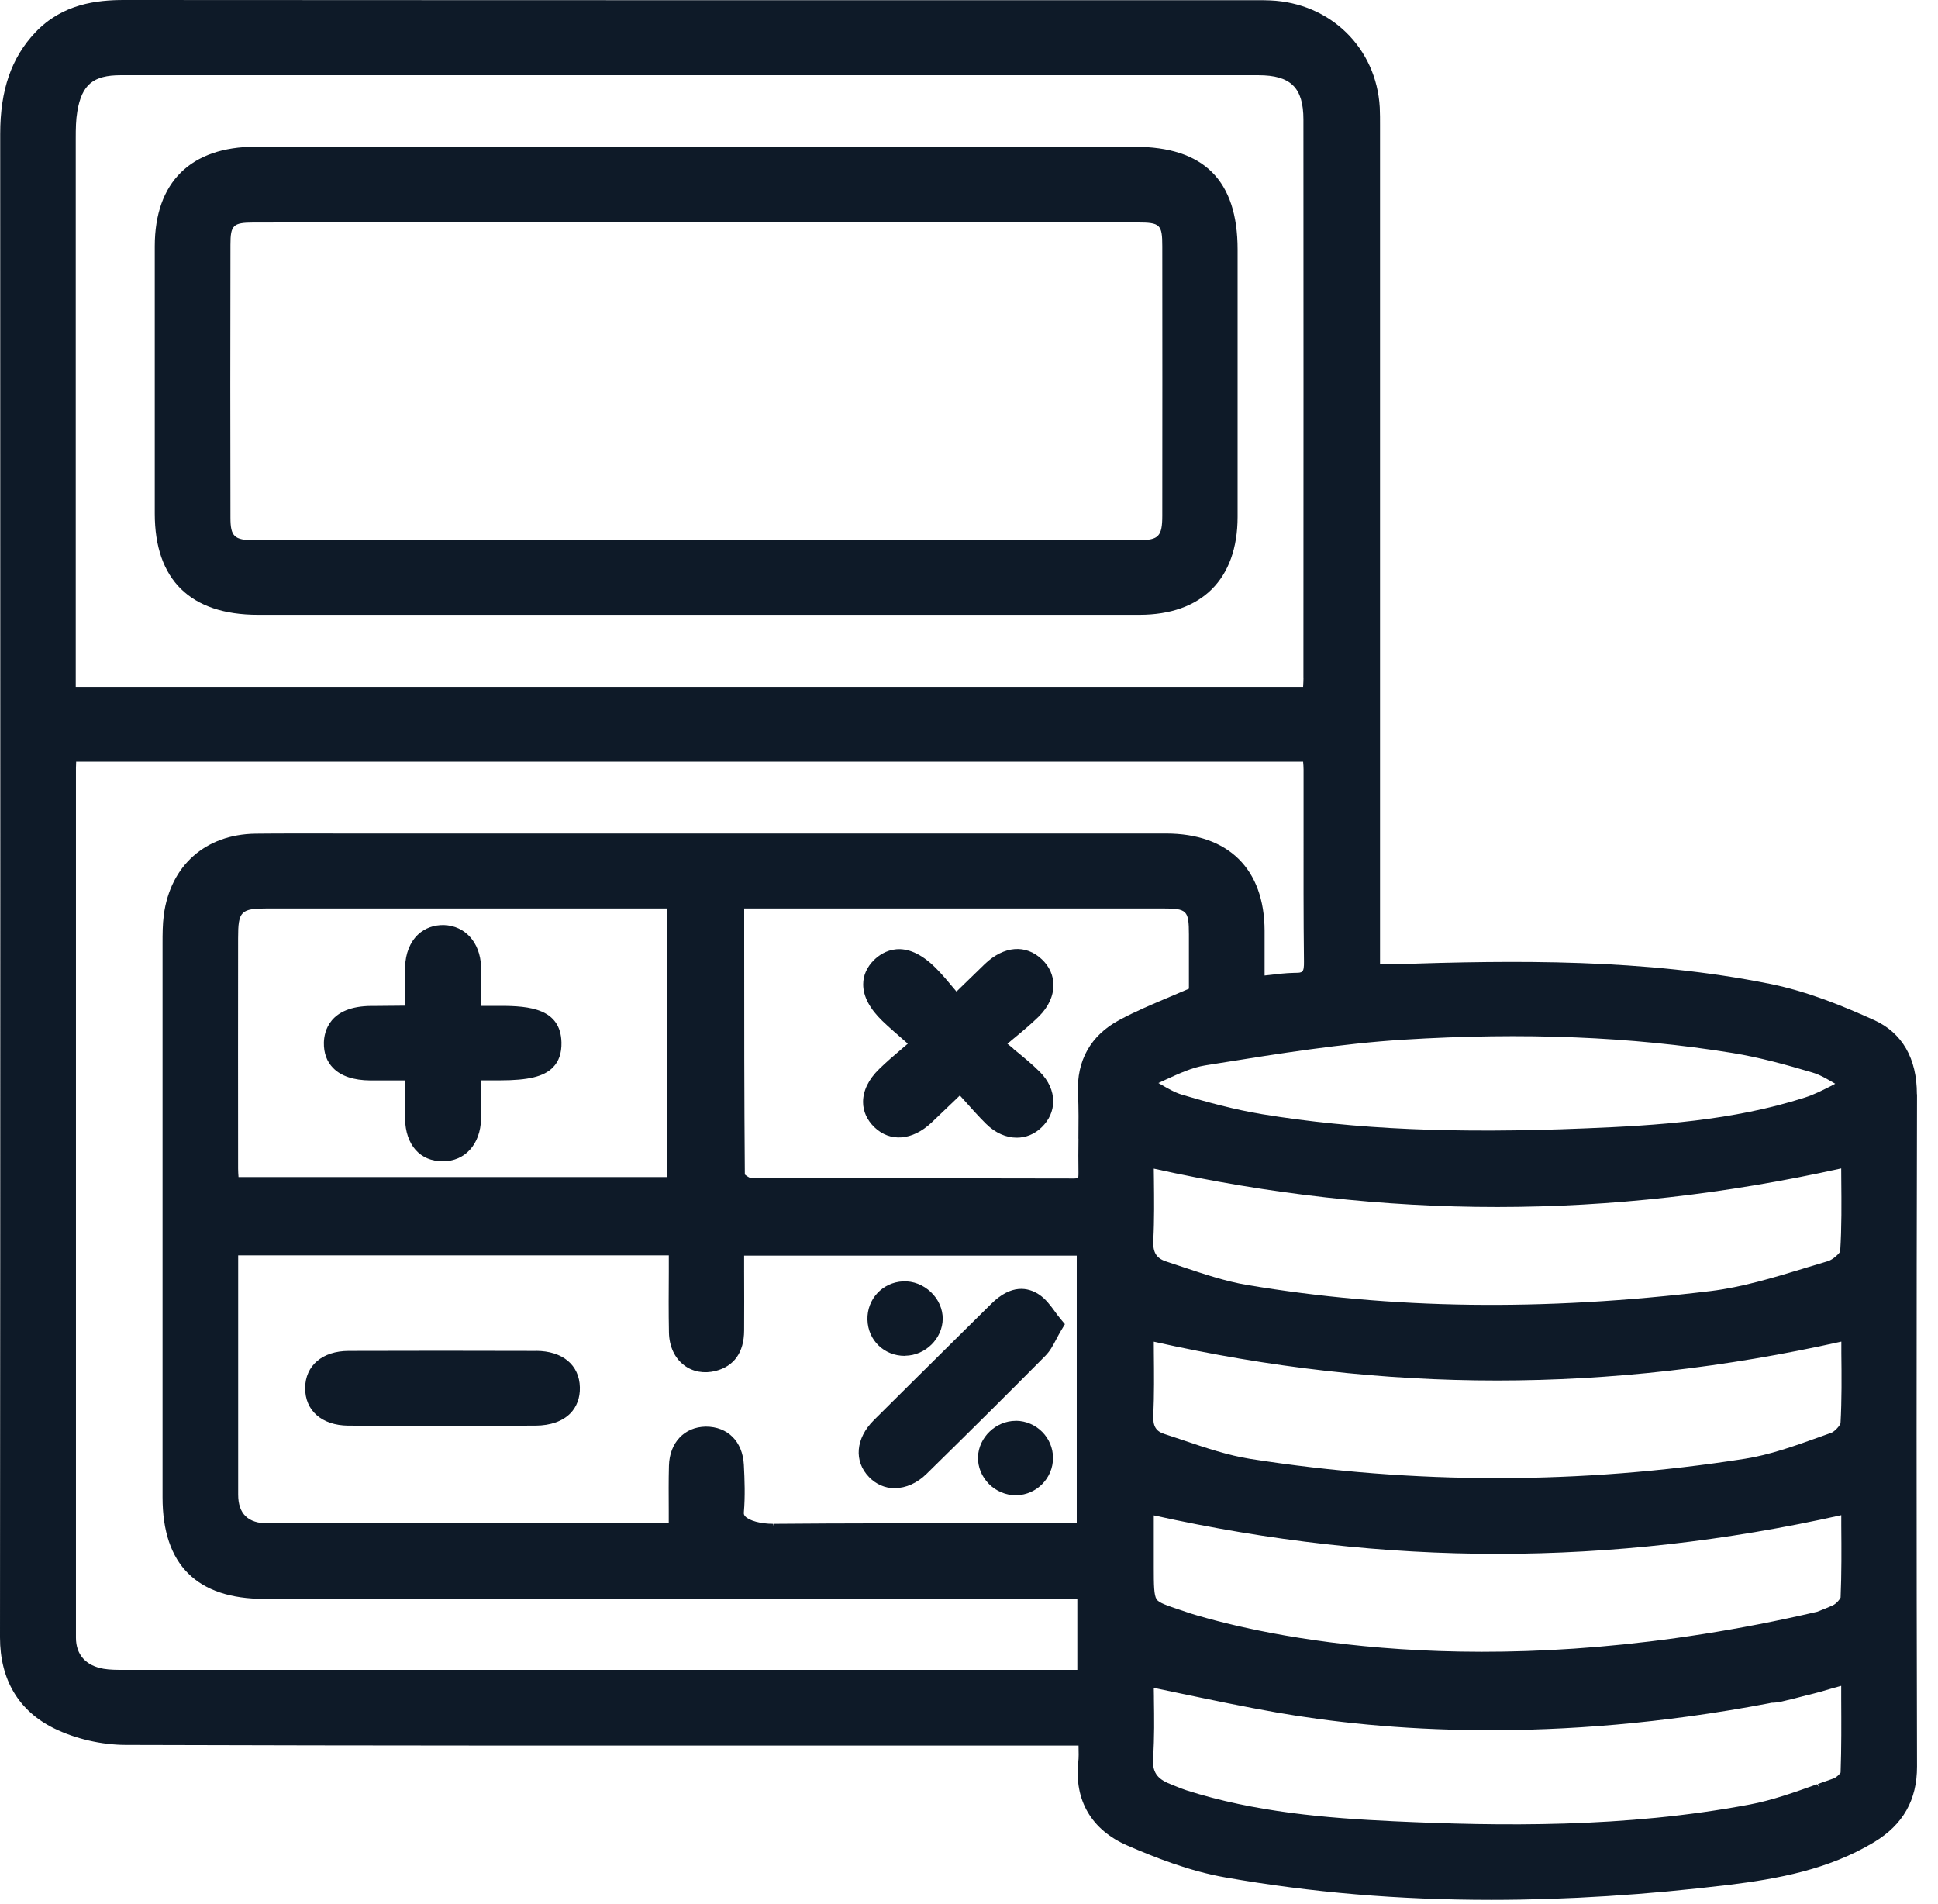 <svg xmlns="http://www.w3.org/2000/svg" width="57" height="56" viewBox="0 0 57 56" fill="none"><path d="M56.379 32.183C56.381 31.128 55.947 30.374 55.119 30C54.23 29.598 53.169 29.158 52.045 28.933C48.355 28.191 44.583 28.241 41.037 28.357C40.891 28.361 40.745 28.361 40.589 28.359V3.855V3.687C40.589 3.524 40.59 3.338 40.581 3.156C40.482 1.41 39.127 0.086 37.36 0.012C37.238 0.006 37.117 0.006 36.993 0.006H27.421C19.499 0.006 11.579 0.006 3.651 0C2.855 0 1.837 0.108 1.037 0.955C0.334 1.7 0.006 2.647 0.006 3.939C0.01 18.83 0.012 33.416 0 48.156C0 49.393 0.547 50.317 1.588 50.83C2.213 51.138 2.981 51.316 3.694 51.318C11.061 51.341 18.527 51.339 25.748 51.337H31.722V51.355C31.726 51.531 31.73 51.684 31.714 51.825C31.594 52.949 32.105 53.82 33.156 54.276C33.939 54.615 34.972 55.03 36.043 55.216C38.577 55.661 41.138 55.876 43.87 55.876C46.083 55.876 48.43 55.727 50.848 55.434C52.276 55.259 53.782 54.987 55.123 54.176C55.974 53.663 56.385 52.935 56.383 51.952C56.366 45.501 56.366 38.848 56.383 32.181L56.379 32.183ZM21.886 37.393L21.787 37.385H21.886V36.929H31.669V44.792C31.574 44.798 31.481 44.802 31.388 44.802C30.651 44.802 29.912 44.802 29.174 44.802H28.887C26.88 44.8 24.803 44.798 22.761 44.816V44.913L22.741 44.816C22.375 44.816 22.038 44.725 21.917 44.596C21.886 44.561 21.874 44.53 21.878 44.483C21.919 44.003 21.901 43.523 21.878 43.075C21.84 42.395 21.407 41.957 20.758 41.957C20.127 41.967 19.693 42.429 19.675 43.106C19.663 43.541 19.667 43.977 19.669 44.44V44.802H13.306C11.486 44.802 9.667 44.802 7.875 44.802C7.295 44.802 7.005 44.52 7.005 43.956V36.921H19.671V37.399C19.667 37.984 19.663 38.589 19.675 39.188C19.683 39.598 19.841 39.94 20.121 40.152C20.376 40.346 20.706 40.404 21.044 40.32C21.591 40.183 21.884 39.772 21.886 39.13C21.89 38.556 21.888 37.984 21.886 37.395V37.393ZM19.625 34.618H7.015C7.009 34.534 7.003 34.452 7.003 34.372C7.001 32.114 7 29.857 7.003 27.597C7.003 26.793 7.079 26.718 7.883 26.718H19.628V34.618H19.625ZM2.236 22.401H2.705C10.405 22.401 18.108 22.401 25.809 22.401H28.47C28.557 22.401 28.644 22.403 28.721 22.401H33.848C34.818 22.401 35.79 22.401 36.76 22.401H38.327C38.334 22.483 38.34 22.559 38.34 22.632C38.34 23.221 38.34 23.811 38.34 24.4C38.34 25.602 38.336 26.965 38.352 28.277C38.356 28.61 38.309 28.61 38.081 28.611C37.809 28.616 37.544 28.649 37.262 28.682L37.194 28.69V28.461C37.194 28.085 37.194 27.729 37.194 27.372C37.188 25.555 36.13 24.514 34.29 24.514C28.573 24.512 23.116 24.512 17.923 24.514H11.063H10.068C9.186 24.514 8.191 24.51 7.513 24.519C6.043 24.539 5.012 25.455 4.818 26.908C4.781 27.192 4.781 27.476 4.781 27.748V27.799C4.781 32.796 4.781 37.792 4.781 42.789V44.038C4.781 46.02 5.79 47.024 7.78 47.024C13.262 47.024 19.481 47.024 25.807 47.024H31.686V49.111H28.577C20.281 49.111 11.984 49.111 3.688 49.111H3.635C3.43 49.111 3.234 49.111 3.05 49.08C2.525 48.99 2.234 48.665 2.234 48.166C2.234 39.637 2.234 31.11 2.234 22.581C2.234 22.524 2.236 22.468 2.24 22.405L2.236 22.401ZM31.72 33.487V33.495C31.716 33.816 31.714 34.151 31.72 34.48C31.722 34.597 31.71 34.64 31.712 34.644C31.702 34.648 31.665 34.66 31.574 34.66C30.339 34.656 29.01 34.654 27.664 34.654H27.639C25.752 34.654 23.8 34.652 22.063 34.64C22.034 34.634 21.949 34.579 21.907 34.542C21.888 32.292 21.888 30.076 21.888 27.717V26.718H22.032C23.863 26.718 30.839 26.718 34.174 26.718C34.915 26.718 34.966 26.769 34.968 27.482C34.968 27.92 34.968 28.359 34.968 28.77V29.078C34.79 29.154 34.616 29.228 34.446 29.301L34.427 29.309C33.899 29.532 33.399 29.741 32.915 30.002C32.08 30.45 31.661 31.194 31.706 32.151C31.728 32.596 31.722 33.048 31.718 33.487H31.72ZM38.338 19.926C38.338 20.014 38.332 20.102 38.327 20.202H36.793H34.954H28.737C28.63 20.2 28.524 20.202 28.423 20.202H2.228V16.948C2.228 12.658 2.228 8.37 2.228 4.08C2.228 3.777 2.232 3.524 2.274 3.278C2.406 2.491 2.74 2.212 3.548 2.212C9.119 2.212 14.688 2.212 20.262 2.212C25.835 2.212 31.428 2.212 37.011 2.212C37.963 2.212 38.336 2.579 38.336 3.516C38.34 8.783 38.338 14.052 38.336 19.319V19.926H38.338ZM53.499 52.559L53.444 52.475C52.796 52.706 52.126 52.947 51.458 53.072C47.797 53.763 44.111 53.709 40.988 53.564C39.012 53.472 36.906 53.297 34.889 52.651C34.788 52.618 34.691 52.579 34.585 52.536C34.531 52.514 34.478 52.493 34.425 52.471C34.018 52.312 33.885 52.107 33.915 51.684C33.956 51.101 33.947 50.523 33.939 49.959V49.889C33.937 49.806 33.935 49.722 33.935 49.64C34.16 49.687 34.385 49.734 34.61 49.781L34.699 49.8C35.677 50.004 36.6 50.198 37.548 50.364C40.654 50.907 45.685 51.3 52.029 50.094L52.1 50.078C52.199 50.078 52.302 50.065 52.407 50.041C52.65 49.986 52.891 49.924 53.128 49.861C53.414 49.793 53.675 49.72 53.902 49.65L54.153 49.581V49.941C54.157 50.693 54.161 51.404 54.135 52.132C54.113 52.172 54.011 52.277 53.928 52.305C53.774 52.358 53.621 52.412 53.467 52.467L53.501 52.559H53.499ZM53.9 47.216C53.764 47.277 53.62 47.335 53.446 47.402C44.141 49.568 37.635 48.211 35.27 47.527L35.223 47.514C35.152 47.494 35.081 47.472 35.009 47.449C34.903 47.412 34.804 47.38 34.713 47.349C34.322 47.218 34.087 47.14 34.018 47.036C33.939 46.916 33.935 46.619 33.935 46.106V44.567C40.756 46.078 47.373 46.077 54.155 44.561V44.872C54.161 45.562 54.165 46.272 54.135 46.983C54.125 47.024 54.011 47.167 53.9 47.216ZM53.849 42.143L53.483 42.274C52.78 42.527 52.053 42.787 51.33 42.901C46.495 43.66 41.598 43.662 36.778 42.907C36.126 42.805 35.47 42.584 34.832 42.368L34.792 42.354C34.608 42.292 34.427 42.231 34.243 42.172C33.998 42.094 33.907 41.941 33.921 41.632C33.949 41.011 33.943 40.397 33.937 39.789C33.937 39.678 33.935 39.568 33.935 39.459C40.719 40.982 47.337 40.982 54.157 39.457V39.795C54.165 40.469 54.171 41.166 54.133 41.857C54.125 41.914 53.969 42.102 53.849 42.145V42.143ZM54.125 36.804C54.103 36.86 53.914 37.046 53.762 37.091C53.529 37.16 53.295 37.23 53.062 37.301L53.039 37.309C52.152 37.579 51.233 37.857 50.322 37.969C45.393 38.566 40.928 38.507 36.675 37.79C36.047 37.685 35.413 37.471 34.798 37.266C34.632 37.211 34.468 37.154 34.302 37.101C34.01 37.007 33.903 36.833 33.921 36.479C33.953 35.862 33.945 35.259 33.939 34.677L33.935 34.37C40.729 35.876 47.345 35.874 54.153 34.364C54.153 34.474 54.153 34.583 54.155 34.693C54.161 35.38 54.169 36.093 54.123 36.804H54.125ZM53.955 31.997L53.908 31.911C53.625 32.056 53.357 32.193 53.078 32.281C50.958 32.96 48.734 33.101 46.636 33.185C42.781 33.344 39.85 33.215 37.127 32.77C36.294 32.633 35.468 32.404 34.77 32.197C34.551 32.132 34.338 32.007 34.111 31.875C34.097 31.868 34.085 31.86 34.071 31.852C34.148 31.817 34.225 31.782 34.3 31.746C34.695 31.566 35.067 31.394 35.448 31.333L35.816 31.274C37.603 30.988 39.453 30.691 41.274 30.577C44.802 30.358 47.967 30.485 50.949 30.967C51.758 31.098 52.561 31.321 53.305 31.543C53.525 31.607 53.738 31.733 53.965 31.866L53.977 31.873C53.955 31.885 53.932 31.897 53.91 31.909L53.955 31.995V31.997Z" fill="#0E1A28"></path><path d="M33.368 4.315C30.157 4.315 26.947 4.315 23.737 4.315H9.87H9.615C8.91 4.315 8.214 4.315 7.515 4.315C5.607 4.319 4.554 5.359 4.552 7.242C4.55 9.864 4.552 12.484 4.552 15.106C4.552 17.052 5.601 18.08 7.584 18.082C10.344 18.082 13.102 18.082 15.862 18.082H20.461H27.86C29.744 18.082 31.627 18.082 33.512 18.082C35.345 18.082 36.398 17.032 36.4 15.204C36.4 13.277 36.4 11.35 36.4 9.424V7.34C36.4 5.306 35.408 4.317 33.37 4.317L33.368 4.315ZM34.185 7.248C34.188 9.888 34.188 12.527 34.185 15.166C34.185 15.771 34.077 15.885 33.508 15.887C24.827 15.889 16.146 15.889 7.466 15.887C6.895 15.887 6.778 15.777 6.778 15.231C6.772 12.652 6.772 10.025 6.778 7.199C6.778 6.622 6.855 6.547 7.45 6.545C8.052 6.543 8.653 6.543 9.256 6.543H10.463H15.898C15.994 6.545 16.093 6.543 16.19 6.543H24.525C27.5 6.543 30.477 6.543 33.453 6.543C34.124 6.543 34.185 6.602 34.185 7.246V7.248Z" fill="#0E1A28"></path><path d="M15.769 39.731C13.839 39.725 12.035 39.725 10.253 39.731C9.481 39.733 8.979 40.161 8.975 40.821C8.971 41.487 9.467 41.92 10.238 41.928C10.611 41.931 10.986 41.931 11.36 41.931H13.892C14.515 41.931 15.135 41.931 15.755 41.928C16.194 41.924 16.547 41.8 16.775 41.567C16.966 41.371 17.063 41.105 17.055 40.8C17.04 40.142 16.546 39.733 15.767 39.729L15.769 39.731Z" fill="#0E1A28"></path><path d="M26.309 43.766H26.321C26.645 43.766 26.977 43.617 27.251 43.347C28.565 42.059 29.707 40.923 30.744 39.876C30.884 39.735 30.969 39.574 31.068 39.386C31.112 39.304 31.157 39.216 31.214 39.122L31.321 38.944L31.189 38.785C31.131 38.717 31.078 38.642 31.025 38.57C30.89 38.386 30.752 38.196 30.549 38.065C30.242 37.867 29.75 37.755 29.156 38.344L28.209 39.28C27.372 40.109 26.534 40.937 25.7 41.769C25.163 42.303 25.108 42.975 25.56 43.441C25.766 43.653 26.024 43.766 26.311 43.77L26.309 43.766Z" fill="#0E1A28"></path><path d="M26.611 39.872H26.625C27.216 39.866 27.721 39.368 27.727 38.787C27.729 38.501 27.605 38.215 27.38 38.002C27.156 37.788 26.862 37.671 26.56 37.685C25.955 37.714 25.497 38.207 25.513 38.812C25.529 39.417 26.001 39.876 26.611 39.876V39.872Z" fill="#0E1A28"></path><path d="M29.885 41.787H29.873C29.29 41.787 28.784 42.272 28.765 42.848C28.755 43.14 28.873 43.429 29.087 43.645C29.296 43.854 29.582 43.976 29.873 43.976H29.895C30.491 43.962 30.973 43.471 30.971 42.875C30.969 42.28 30.481 41.792 29.883 41.785L29.885 41.787Z" fill="#0E1A28"></path><path d="M10.891 31.776C11.176 31.776 11.462 31.776 11.769 31.776H11.909V31.964C11.909 32.291 11.905 32.598 11.913 32.903C11.929 33.675 12.353 34.154 13.023 34.154C13.679 34.154 14.131 33.653 14.149 32.907C14.157 32.592 14.155 32.269 14.153 31.956V31.774H14.691C15.54 31.774 15.994 31.664 16.261 31.394C16.437 31.216 16.52 30.975 16.514 30.66C16.492 29.667 15.576 29.583 14.716 29.583H14.151V28.905C14.153 28.743 14.155 28.58 14.149 28.42C14.12 27.715 13.681 27.227 13.057 27.206C12.766 27.2 12.5 27.294 12.298 27.482C12.061 27.705 11.925 28.042 11.915 28.435C11.907 28.766 11.909 29.091 11.911 29.412V29.577C11.622 29.581 11.334 29.583 11.044 29.585H10.921C9.682 29.593 9.534 30.342 9.526 30.663C9.52 30.971 9.613 31.224 9.801 31.413C10.034 31.65 10.402 31.772 10.893 31.776H10.891Z" fill="#0E1A28"></path><path d="M29.81 30.844L29.792 30.83C29.739 30.787 29.685 30.744 29.63 30.697L29.808 30.548C30.088 30.317 30.329 30.115 30.555 29.894C30.837 29.614 30.985 29.293 30.983 28.966C30.981 28.684 30.865 28.425 30.647 28.218C30.173 27.764 29.529 27.815 28.968 28.349C28.749 28.559 28.532 28.772 28.283 29.015L28.132 29.162L28.067 29.085C27.895 28.878 27.716 28.663 27.524 28.471C26.609 27.552 25.953 27.995 25.712 28.228C25.499 28.435 25.386 28.686 25.388 28.952C25.388 29.303 25.578 29.663 25.947 30.021C26.145 30.211 26.349 30.387 26.584 30.593L26.7 30.695C26.651 30.736 26.605 30.777 26.558 30.816C26.297 31.038 26.074 31.229 25.857 31.441C25.546 31.744 25.384 32.079 25.384 32.41C25.384 32.686 25.501 32.943 25.718 33.152C26.179 33.596 26.832 33.546 27.394 33.019C27.617 32.809 27.836 32.598 28.083 32.361L28.231 32.218L28.346 32.345C28.567 32.594 28.776 32.829 29.002 33.052C29.274 33.322 29.594 33.459 29.903 33.459C30.171 33.459 30.43 33.358 30.641 33.15C30.859 32.937 30.975 32.676 30.977 32.394C30.977 32.085 30.843 31.785 30.584 31.525C30.349 31.29 30.096 31.084 29.802 30.844H29.81Z" fill="#0E1A28"></path></svg>